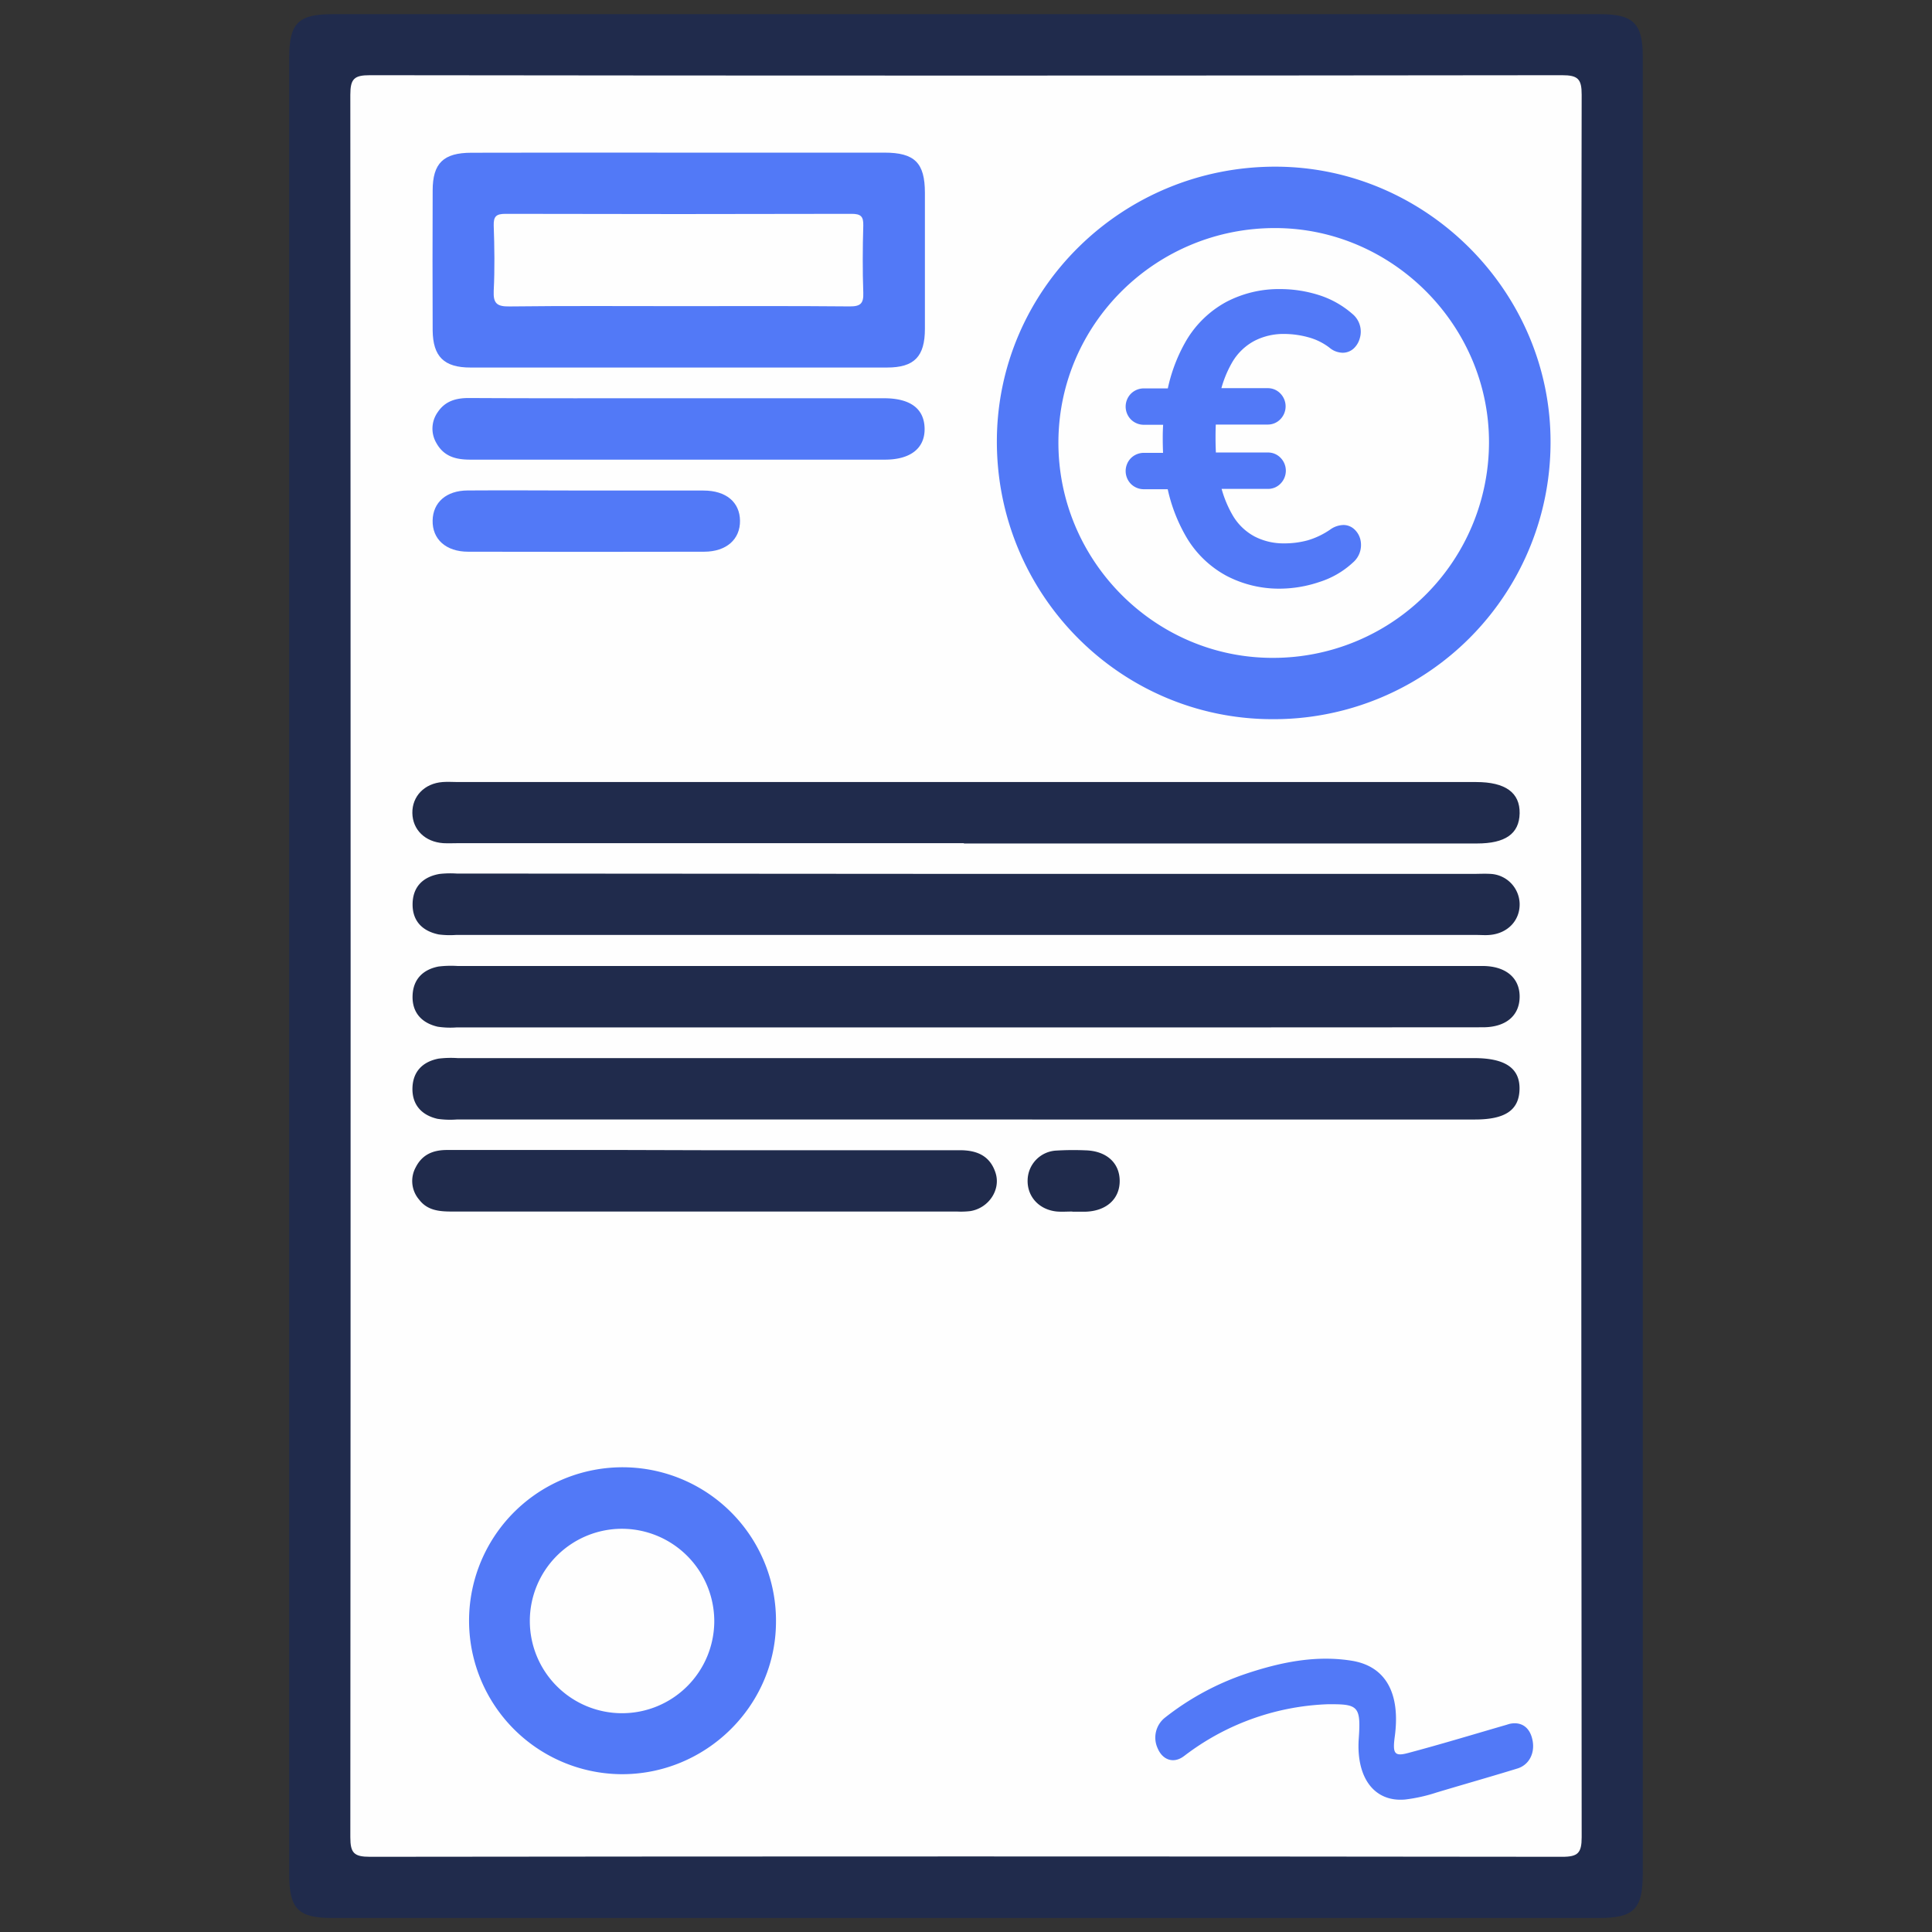 <svg id="Vrstva_1" data-name="Vrstva 1" xmlns="http://www.w3.org/2000/svg" viewBox="0 0 512 512"><rect x="0" y="0" width="512" height="512" fill="#333333" stroke="none"/><defs><style>.cls-1{fill:#202b4c;}.cls-2{fill:#fefefe;}.cls-3{fill:#5279f7;}</style></defs><path class="cls-1" d="M435.36,256v240.5c0,9.41-2.34,11.79-11.59,11.79H88.05c-9,0-11.41-2.43-11.41-11.46V15.29C76.64,6.2,79,3.76,88,3.76H424.19c8.65,0,11.17,2.52,11.17,11.19Z"/><path class="cls-2" d="M419.05,256q0,115.44.11,230.87c0,4.22-1,5.21-5.21,5.2q-158-.19-315.9,0c-4.23,0-5.21-1-5.21-5.19Q93,256,92.84,25.13c0-4.22,1-5.21,5.21-5.2q158,.2,315.9,0c4.23,0,5.22,1,5.21,5.19Q418.93,140.56,419.05,256Z"/><path class="cls-3" d="M410.91,117.22a73.35,73.35,0,0,1-73.85,73.37c-40.35-.11-73-33.19-72.88-73.81.13-40.22,33.37-72.79,74.09-72.61C378.1,44.34,411,77.4,410.91,117.22Z"/><path class="cls-3" d="M180.38,40.45q27,0,54,0c8,0,10.71,2.69,10.73,10.6q0,18,0,36.07c0,7.37-2.81,10.27-10,10.28q-55.23,0-110.45,0c-7,0-9.92-2.92-10-9.83q-.07-18.54,0-37.09c0-7.23,2.87-10,10.27-10Q152.64,40.42,180.38,40.45Z"/><path class="cls-1" d="M255.47,223.45H121.54c-1.36,0-2.72.07-4.07,0-4.84-.34-8.13-3.58-8.19-8s3.19-7.83,8-8.2c1.35-.11,2.71,0,4.07,0H391.21c7.72,0,11.61,2.81,11.51,8.28s-3.85,8-11.3,8h-136Z"/><path class="cls-1" d="M256,231.59H390.39c1.52,0,3.06-.09,4.58,0a8.12,8.12,0,0,1,7.75,7.91c.09,4.44-3.17,7.87-7.93,8.27-1.18.11-2.37,0-3.56,0H120.84a23.16,23.16,0,0,1-4.57-.13c-4.35-.89-7-3.59-6.93-8.1s2.72-7.15,7.1-7.93a25.76,25.76,0,0,1,4.57-.11Z"/><path class="cls-1" d="M256,272.27H121.07a22.47,22.47,0,0,1-5.07-.18c-4.31-1-6.85-3.82-6.66-8.32.17-4.24,2.73-6.83,6.87-7.63a27.71,27.71,0,0,1,5.08-.14H393.21c6,.12,9.58,3.27,9.51,8.24s-3.7,8-9.73,8Q324.5,272.29,256,272.27Z"/><path class="cls-1" d="M255.47,296.68H121a23.09,23.09,0,0,1-5.07-.18c-4.08-.94-6.61-3.58-6.63-7.84,0-4.51,2.54-7.25,6.9-8.11a26.86,26.86,0,0,1,5.08-.14H390.69c8.22,0,12.13,2.69,12,8.27s-3.89,8-11.8,8H255.47Z"/><path class="cls-3" d="M164.64,470.18a40.67,40.67,0,1,1,41-39.94C205.38,452.29,186.92,470.3,164.64,470.18Z"/><path class="cls-3" d="M351.89,451.64a66.42,66.42,0,0,0-36.95,12.87c-.6.42-1.17.92-1.79,1.29-2.49,1.47-5.1.45-6.33-2.42a6.75,6.75,0,0,1,1.85-8.14,71.59,71.59,0,0,1,21.5-11.67c9.22-3.08,18.56-5,28.12-3.45,8.94,1.48,12.88,8.6,11.34,20.09-.6,4.44-.12,5.32,3.43,4.38,8.6-2.28,17.15-4.88,25.71-7.36.48-.13,1-.32,1.43-.42,3.2-.62,5.44,1.16,6,4.75.5,3.24-1.07,6.19-4.07,7.11-7.11,2.19-14.26,4.21-21.39,6.35a42.74,42.74,0,0,1-8.36,1.87c-8.13.73-13-5.69-12.3-16.09.59-8.18-.11-9.13-6.72-9.16Z"/><path class="cls-1" d="M186.7,304.82c22.57,0,45.13,0,67.69,0,4.6,0,8,1.54,9.44,6s-1.78,9.32-6.66,10.13a21.09,21.09,0,0,1-3.56.12q-66.92,0-133.85,0c-3.34,0-6.49-.27-8.68-3.15a7.55,7.55,0,0,1-.92-8.55c1.74-3.44,4.65-4.62,8.35-4.61q23.4,0,46.82,0Z"/><path class="cls-3" d="M179.82,105.54h54.45c7,0,10.66,2.78,10.76,8s-3.7,8.27-10.49,8.27q-54.94,0-109.9,0c-3.82,0-7-.81-9-4.41a7.52,7.52,0,0,1,.36-8.17c2-3,4.93-3.77,8.37-3.75C142.85,105.58,161.34,105.54,179.82,105.54Z"/><path class="cls-3" d="M155.93,130c10.17,0,20.34,0,30.5,0,6,0,9.63,3.09,9.68,8s-3.58,8.2-9.51,8.21q-31.26.07-62.53,0c-5.9,0-9.53-3.33-9.42-8.29.1-4.78,3.62-7.91,9.25-7.94C134.57,129.9,145.25,130,155.93,130Z"/><path class="cls-1" d="M284.2,321.07c-1.35,0-2.71.1-4.05,0-4.7-.42-7.93-3.89-7.82-8.3a8,8,0,0,1,7.71-7.86,74.08,74.08,0,0,1,7.6-.06c5.54.14,9.06,3.29,9.09,8.07s-3.49,8-9,8.19c-1.18,0-2.36,0-3.55,0Z"/><path class="cls-2" d="M394.6,117.45a57.19,57.19,0,0,1-57.53,56.89c-31.21-.09-56.73-25.93-56.58-57.29s26-56.82,57.75-56.61C369.24,60.64,394.75,86.45,394.6,117.45Z"/><path class="cls-2" d="M179.84,81.13c-14.94,0-29.89-.1-44.83.08-3.31.05-4.33-.8-4.17-4.15.29-5.75.2-11.52,0-17.28-.07-2.45.68-3.11,3.12-3.11q45.85.12,91.7,0c2.43,0,3.19.65,3.12,3.11-.17,5.92-.21,11.86,0,17.79.11,2.88-.76,3.66-3.64,3.63C210.07,81.06,195,81.13,179.84,81.13Z"/><path class="cls-2" d="M189.29,429.71a24.44,24.44,0,1,1-24.51-24.57A24.52,24.52,0,0,1,189.29,429.71Z"/><path class="cls-3" d="M339.32,156A30,30,0,0,1,325,152.58a27.47,27.47,0,0,1-10.46-10,43.69,43.69,0,0,1-5.64-16l2,3.07h-7.66a4.86,4.86,0,0,1-3.5-1.37,4.88,4.88,0,0,1,0-6.9,4.86,4.86,0,0,1,3.5-1.37h7.12l-2,2.63q-.22-3.39-.22-6.57a55.32,55.32,0,0,1,.33-6.13l2,2.63h-7.23a4.86,4.86,0,0,1-3.5-1.37,4.88,4.88,0,0,1,0-6.9,4.86,4.86,0,0,1,3.5-1.37h8.32l-2.63,3.18A43.24,43.24,0,0,1,314.52,90,27.64,27.64,0,0,1,325,80a30,30,0,0,1,14.34-3.39,33.93,33.93,0,0,1,10,1.53,24.88,24.88,0,0,1,9,5,6.1,6.1,0,0,1,2,6.57,5.74,5.74,0,0,1-1.64,2.68,4.3,4.3,0,0,1-2.85,1.09,5.57,5.57,0,0,1-3.55-1.36,16,16,0,0,0-5.59-2.74,24.37,24.37,0,0,0-6.46-.88,16.78,16.78,0,0,0-7.77,1.81,14.94,14.94,0,0,0-5.86,5.58,29.36,29.36,0,0,0-3.55,9.69L321,102.87h14.88a4.58,4.58,0,0,1,3.45,1.43,4.88,4.88,0,0,1,0,6.78,4.58,4.58,0,0,1-3.45,1.43H319.83l2.52-2.41c-.15,1.68-.22,3.6-.22,5.75s.07,4.18.22,6.07l-2.41-2h16a4.58,4.58,0,0,1,3.45,1.43,4.88,4.88,0,0,1,0,6.78,4.58,4.58,0,0,1-3.45,1.43H321.47l1.65-2.74a29.92,29.92,0,0,0,3.55,9.74,14.83,14.83,0,0,0,5.86,5.64A16.66,16.66,0,0,0,340.3,144a23.41,23.41,0,0,0,6.3-.82,21,21,0,0,0,5.86-2.8,6.24,6.24,0,0,1,3.61-1.25,4.23,4.23,0,0,1,2.79,1.09,5.41,5.41,0,0,1,1.59,2.52,6.16,6.16,0,0,1,.05,3.17,6.07,6.07,0,0,1-1.91,3.12,23.41,23.41,0,0,1-8.93,5.2A33.17,33.17,0,0,1,339.32,156Z"/></svg>